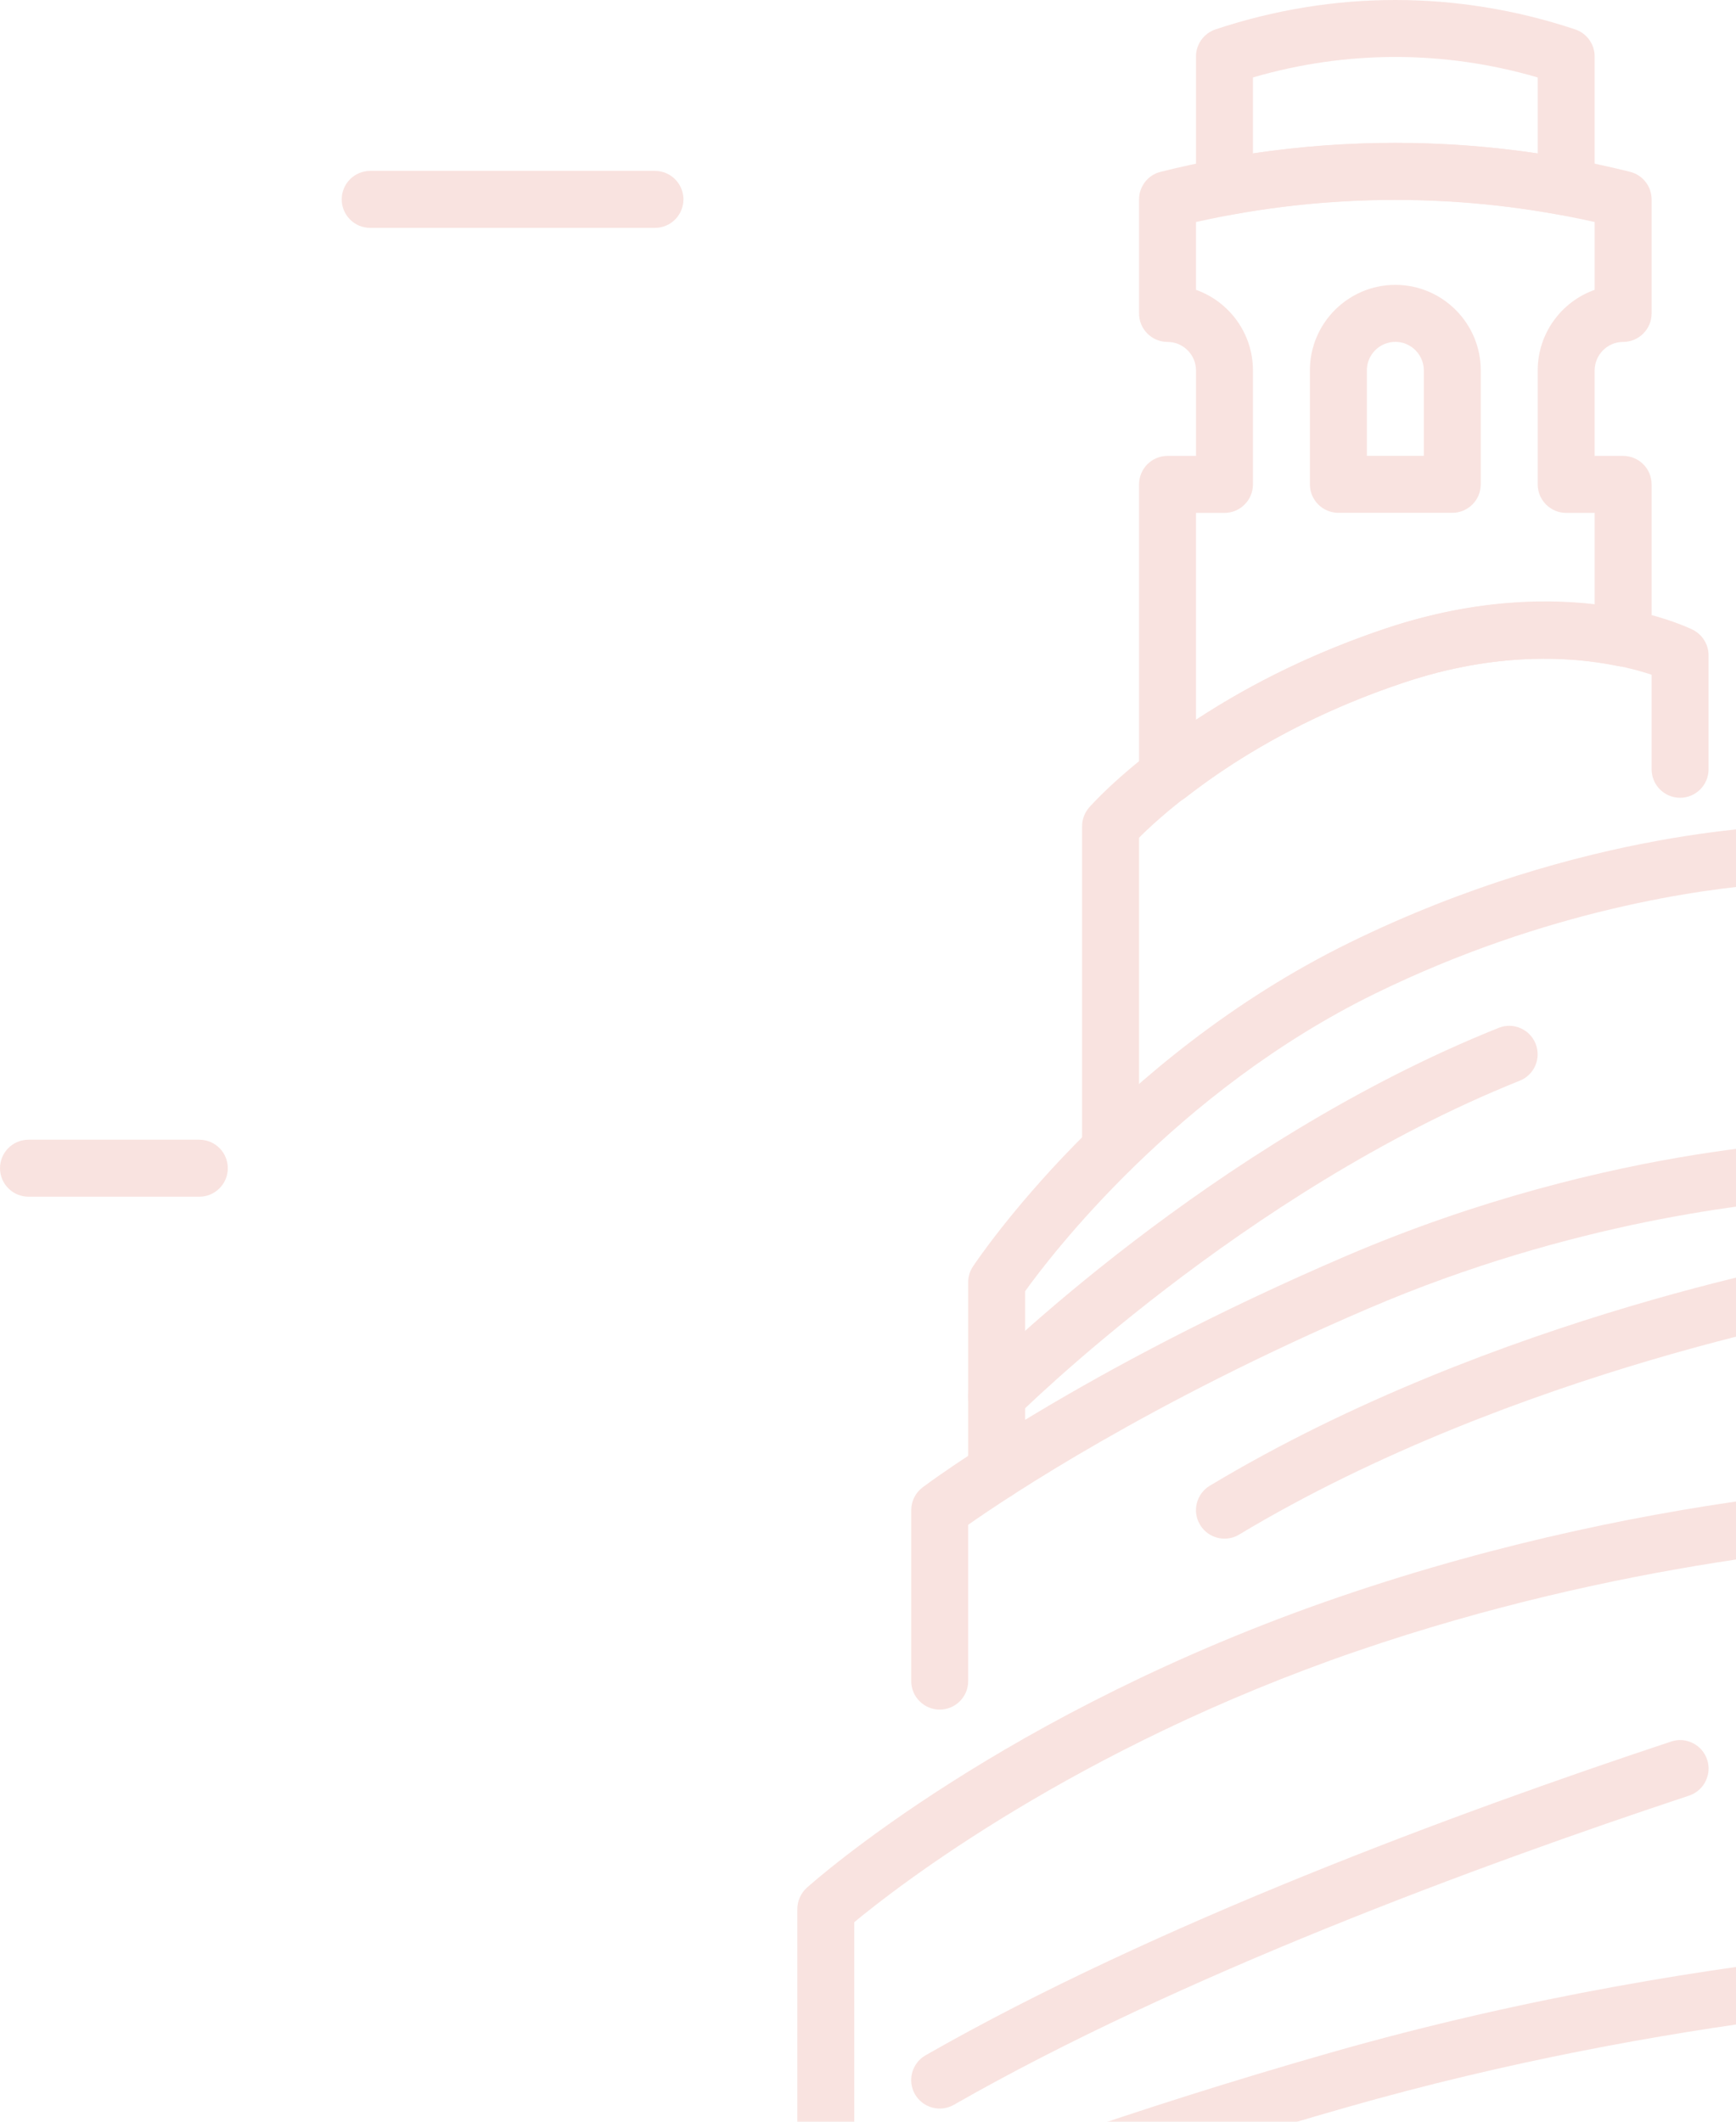 <svg width="329" height="402" viewBox="0 0 329 402" fill="none" xmlns="http://www.w3.org/2000/svg">
<g opacity="0.23">
<path d="M393.956 464.264C390.977 464.264 388.56 461.845 388.56 458.865V378.005C371.571 378.567 316.665 381.687 255.132 399.276C192.024 417.318 151.29 435.533 140.313 440.683V458.865C140.313 461.845 137.895 464.264 134.916 464.264C131.937 464.264 129.52 461.845 129.52 458.865V437.271C129.52 435.23 130.674 433.362 132.498 432.445C132.93 432.218 176.989 410.375 252.153 388.9C327.577 367.338 393.298 367.089 393.956 367.089C396.935 367.089 399.353 369.508 399.353 372.488V458.865C399.353 461.845 396.935 464.264 393.956 464.264Z" fill="#E68576"/>
<path d="M156.504 410.276C153.525 410.276 151.107 407.858 151.107 404.878V361.689C151.107 360.156 151.765 358.709 152.888 357.672C154.399 356.323 190.416 324.298 253.698 302.596C316.785 280.958 370.125 280.71 372.37 280.71C375.349 280.71 377.767 283.129 377.767 286.109V350.892C377.767 353.872 375.349 356.29 372.37 356.29C369.391 356.29 366.974 353.872 366.974 350.892V291.669C351.906 292.328 307.189 295.664 257.195 312.81C203.811 331.122 169.833 357.597 161.9 364.183V404.878C161.9 407.858 159.483 410.276 156.504 410.276Z" fill="#E68576"/>
<path d="M178.09 323.904C175.111 323.904 172.693 321.485 172.693 318.505V286.114C172.693 284.418 173.492 282.81 174.852 281.795C176.039 280.899 204.739 259.563 255.111 237.958C305.916 216.18 348.97 215.932 350.784 215.932C353.762 215.932 356.18 218.35 356.18 221.33V264.519C356.18 267.499 353.762 269.918 350.784 269.918C347.805 269.918 345.387 267.499 345.387 264.519V226.956C332.456 227.744 297.896 231.372 259.364 247.892C217.82 265.696 190.999 283.619 183.487 288.888V318.505C183.487 321.485 181.069 323.904 178.09 323.904Z" fill="#E68576"/>
<path d="M188.884 284.171C185.905 284.171 183.487 281.753 183.487 278.773V242.926C183.487 241.857 183.8 240.831 184.394 239.946C185.452 238.348 210.892 200.58 255.77 178.586C300.455 156.7 338.393 156.441 339.991 156.441C342.97 156.441 345.387 158.859 345.387 161.839V199.737C345.387 202.717 342.97 205.136 339.991 205.136C337.012 205.136 334.594 202.717 334.594 199.737V167.519C322.829 168.415 293.331 172.215 260.519 188.292C222.851 206.745 199.094 237.938 194.281 244.632V278.784C194.281 281.764 191.863 284.171 188.884 284.171Z" fill="#E68576"/>
<path d="M210.47 223.198C207.491 223.198 205.074 220.779 205.074 217.799V156.547C205.074 155.24 205.549 153.977 206.401 152.994C207.168 152.12 225.549 131.432 262.732 119.027C296.86 107.657 319.861 118.854 320.822 119.318C322.646 120.247 323.8 122.115 323.8 124.155V145.75C323.8 148.73 321.383 151.148 318.404 151.148C315.425 151.148 313.007 148.73 313.007 145.75V127.837C306.369 125.624 289.154 121.618 266.142 129.284C237.13 138.958 220.487 154.074 215.867 158.717V217.81C215.867 220.779 213.449 223.198 210.47 223.198Z" fill="#E68576"/>
<path d="M296.816 40.835C296.493 40.835 296.158 40.803 295.834 40.738C275.003 36.883 253.859 36.883 233.039 40.738C231.452 41.029 229.833 40.608 228.613 39.593C227.383 38.557 226.66 37.045 226.66 35.436V10.7C226.66 8.379 228.149 6.316 230.351 5.571C252.65 -1.857 276.223 -1.857 298.522 5.571C300.724 6.306 302.213 8.379 302.213 10.7V35.436C302.213 37.034 301.501 38.557 300.259 39.593C299.288 40.403 298.068 40.835 296.816 40.835ZM264.436 27.058C273.449 27.058 282.45 27.727 291.42 29.066V14.673C273.686 9.502 255.186 9.502 237.453 14.673V29.055C246.422 27.716 255.424 27.058 264.436 27.058Z" fill="#E68576"/>
<path d="M275.23 97.16H253.644C250.665 97.16 248.247 94.741 248.247 91.761V70.167C248.247 61.238 255.511 53.971 264.437 53.971C273.363 53.971 280.627 61.238 280.627 70.167V91.761C280.627 94.741 278.209 97.16 275.23 97.16ZM259.04 86.363H269.834V70.167C269.834 67.198 267.405 64.768 264.437 64.768C261.469 64.768 259.04 67.198 259.04 70.167V86.363Z" fill="#E68576"/>
<path d="M221.263 152.325C220.454 152.325 219.655 152.142 218.889 151.775C217.032 150.868 215.867 148.989 215.867 146.927V91.775C215.867 88.795 218.284 86.376 221.263 86.376H226.66V70.18C226.66 67.211 224.232 64.782 221.263 64.782C218.284 64.782 215.867 62.363 215.867 59.383V37.789C215.867 35.316 217.55 33.146 219.957 32.552C249.045 25.275 279.828 25.275 308.916 32.552C311.323 33.146 313.007 35.316 313.007 37.789V59.383C313.007 62.363 310.589 64.782 307.61 64.782C304.642 64.782 302.213 67.211 302.213 70.18V86.376H307.61C310.589 86.376 313.007 88.795 313.007 91.775V120.884C313.007 122.504 312.284 124.048 311.01 125.073C309.747 126.11 308.107 126.488 306.509 126.175C297.788 124.393 283.692 123.443 266.142 129.295C250.524 134.488 236.547 141.863 224.577 151.192C223.616 151.937 222.44 152.325 221.263 152.325ZM226.66 97.173V136.41C237.497 129.252 249.585 123.432 262.731 119.048C278.706 113.725 292.273 113.402 302.213 114.557V97.173H296.817C293.838 97.173 291.42 94.755 291.42 91.775V70.18C291.42 63.141 295.932 57.137 302.213 54.913V42.065C277.4 36.493 251.474 36.493 226.66 42.065V54.913C232.942 57.137 237.453 63.141 237.453 70.18V91.775C237.453 94.755 235.036 97.173 232.057 97.173H226.66Z" fill="#E68576"/>
<path d="M178.09 399.491C176.223 399.491 174.399 398.509 173.395 396.77C171.917 394.19 172.813 390.886 175.414 389.396C218.803 364.595 276.202 343.389 316.709 329.957C319.526 328.996 322.592 330.562 323.531 333.38C324.47 336.198 322.926 339.265 320.109 340.204C280.066 353.474 223.39 374.409 180.778 398.779C179.925 399.264 179.008 399.491 178.09 399.491Z" fill="#E68576"/>
<path d="M232.058 291.514C230.233 291.514 228.442 290.574 227.427 288.89C225.884 286.342 226.726 283.016 229.284 281.483C283.499 248.93 347.212 238.046 349.899 237.604C352.781 237.085 355.609 239.094 356.105 242.041C356.602 244.978 354.605 247.753 351.669 248.25C351.033 248.358 287.244 259.273 234.831 290.747C233.968 291.276 233.007 291.514 232.058 291.514Z" fill="#E68576"/>
<path d="M188.883 269.925C187.502 269.925 186.12 269.396 185.062 268.348C182.958 266.243 182.958 262.82 185.062 260.715C186.854 258.922 229.65 216.489 284.016 194.744C286.768 193.621 289.92 194.981 291.021 197.746C292.122 200.51 290.794 203.652 288.02 204.753C235.683 225.689 193.114 267.927 192.693 268.348C191.646 269.396 190.265 269.925 188.883 269.925Z" fill="#E68576"/>
<path d="M124.124 43.174H70.157C67.178 43.174 64.76 40.756 64.76 37.776C64.76 34.796 67.178 32.377 70.157 32.377H124.124C127.103 32.377 129.52 34.796 129.52 37.776C129.52 40.756 127.103 43.174 124.124 43.174Z" fill="#E68576"/>
<path d="M37.777 226.729H5.397C2.418 226.729 0 224.311 0 221.33C0 218.35 2.418 215.932 5.397 215.932H37.777C40.756 215.932 43.173 218.35 43.173 221.33C43.173 224.311 40.756 226.729 37.777 226.729Z" fill="#E68576"/>
</g>
</svg>
